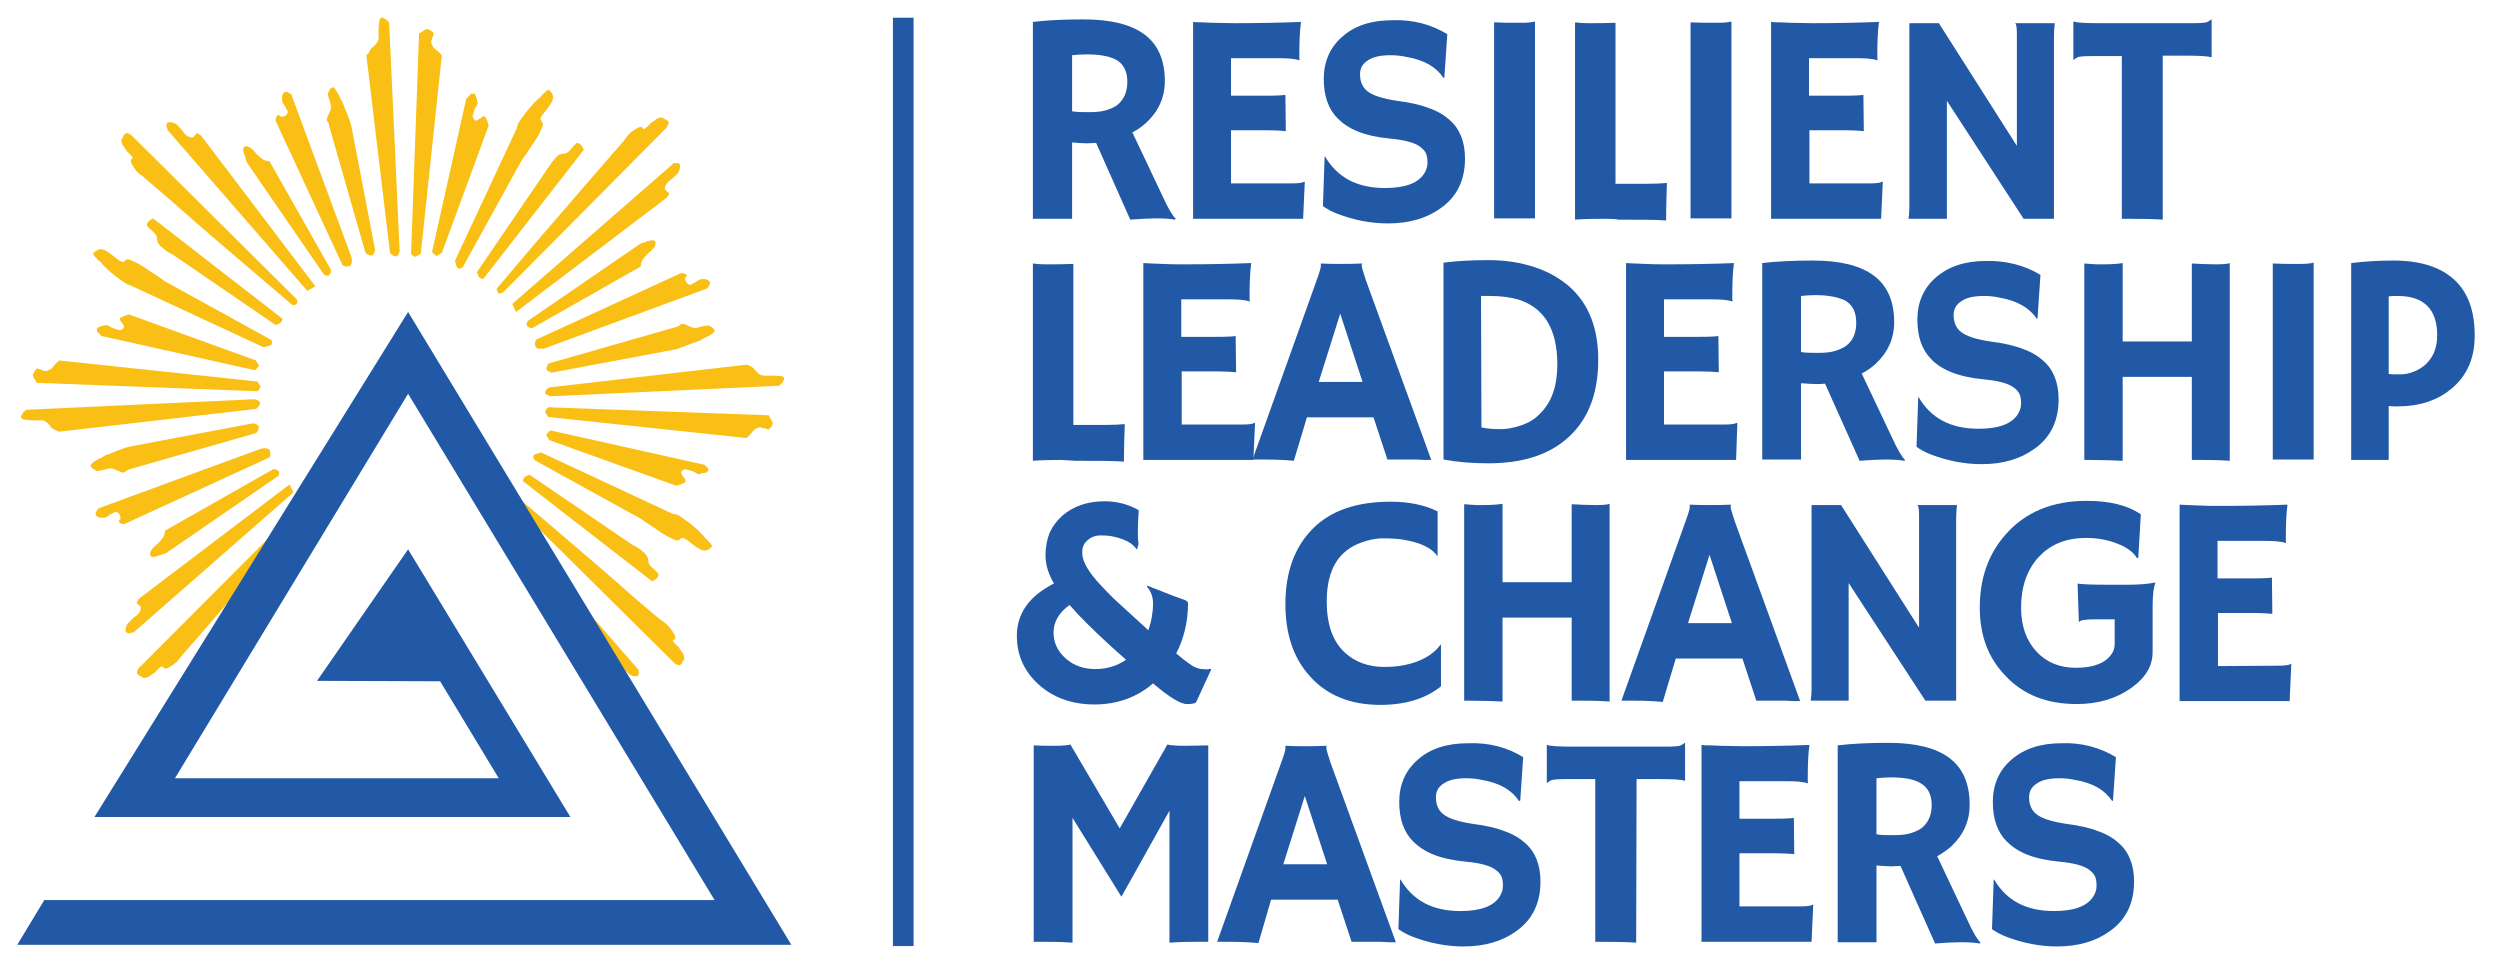 <?xml version="1.0" encoding="UTF-8"?> <!-- Generator: Adobe Illustrator 24.1.2, SVG Export Plug-In . SVG Version: 6.00 Build 0) --> <svg xmlns="http://www.w3.org/2000/svg" xmlns:xlink="http://www.w3.org/1999/xlink" version="1.1" id="Layer_1" x="0px" y="0px" viewBox="0 0 593 232.5" style="enable-background:new 0 0 593 232.5;" xml:space="preserve"> <style type="text/css"> .st0{fill:#F9BF14;} .st1{fill:#2159A7;} </style> <g> <g> <path class="st0" d="M12.9,101.9c-0.3-0.2-0.6-0.3-0.8-0.5c-0.1-0.2-0.2-0.4-0.4-0.6c-0.2-0.2-0.3-0.3-0.4-0.4 c-0.2-0.2-0.4-0.4-0.7-0.5c-0.3-0.2-0.6-0.2-1-0.2c-0.2,0-0.5,0-0.8,0c-0.4,0-0.7,0-1.2,0c-0.7,0-1.4-0.1-1.9-0.2S4.9,99.1,5,98.7 c0-0.1,0-0.2,0.1-0.2c0.1-0.1,0.1-0.1,0.1-0.2c0.1-0.1,0.2-0.2,0.2-0.3c0.1-0.1,0.1-0.2,0.2-0.3c0.2-0.1,0.4-0.3,0.6-0.5l54.2-2.5 c0.3,0.1,0.5,0.2,0.6,0.2c0.2,0.1,0.4,0.2,0.5,0.3c0.1,0.1,0.2,0.3,0.2,0.5c0,0.1-0.1,0.2-0.2,0.4c-0.1,0.1-0.2,0.3-0.3,0.4 c-0.1,0.2-0.3,0.4-0.5,0.5L14,102.4C13.6,102.2,13.2,102,12.9,101.9z M8.3,90c-0.1-0.1-0.2-0.2-0.2-0.3c-0.1-0.1-0.2-0.2-0.2-0.4 c-0.1-0.1-0.1-0.3-0.1-0.4s0-0.2,0.1-0.2C7.9,88.7,8,88.6,8,88.5s0-0.2,0.1-0.3c0.1-0.1,0.1-0.2,0.2-0.3c0.1-0.1,0.3-0.3,0.5-0.5 c0.3,0.1,0.6,0.2,0.8,0.2c0.1,0.1,0.2,0.2,0.4,0.2c0.2,0,0.3,0.1,0.4,0.2c0.1,0,0.2,0,0.3,0c0.1,0,0.2,0,0.3,0c0.1,0,0.2,0,0.2,0 c0,0,0.1-0.1,0.1-0.2c0.1,0,0.2,0,0.3,0c0.1,0,0.2-0.1,0.4-0.2c0.2-0.1,0.3-0.3,0.5-0.5c0.1,0,0.2-0.1,0.2-0.2 c0-0.1,0.1-0.2,0.2-0.3c0.3-0.3,0.7-0.7,1.1-1.1l47.1,5c0.1,0.2,0.2,0.4,0.3,0.5v0.2h0.2c0,0.1,0,0.2,0.1,0.3 c0.1,0.1,0.1,0.2,0.1,0.3l-0.2,0.3c0,0.1,0,0.2-0.1,0.2c-0.1,0-0.1,0.1-0.1,0.2c-0.1,0.1-0.2,0.2-0.3,0.3L8.7,90.8 C8.5,90.5,8.4,90.2,8.3,90z M30,111.7h-0.2v0.2c-0.1,0-0.2,0-0.3,0.1c-0.1,0.1-0.2,0.1-0.3,0.1c-0.2,0-0.4-0.1-0.7-0.2 c-0.3-0.1-0.5-0.2-0.7-0.3c-0.2-0.1-0.4-0.2-0.7-0.3c-0.3-0.1-0.5-0.2-0.7-0.2c-0.3,0-0.6,0-0.9,0.1c-0.3,0.1-0.5,0.1-0.8,0.2 s-0.6,0.2-0.9,0.2c-0.3,0.1-0.5,0.1-0.8,0.1c-0.1,0-0.2,0-0.2,0s-0.1-0.1-0.2-0.2c-0.3-0.1-0.6-0.3-0.8-0.5 c-0.2-0.2-0.3-0.4-0.3-0.6s0.3-0.5,0.8-0.9c0.6-0.4,1.2-0.7,1.9-1c0.3-0.2,0.6-0.4,0.8-0.5c0.3-0.1,0.5-0.2,0.9-0.3 c1.1-0.5,2.6-1.1,4.5-1.7l29.7-5.6c0.3,0.1,0.5,0.2,0.6,0.2c0.2,0.1,0.4,0.2,0.5,0.3c0.1,0.1,0.2,0.3,0.2,0.5c0,0.1,0,0.2-0.1,0.4 c-0.1,0.2-0.1,0.3-0.2,0.4c-0.1,0.2-0.2,0.4-0.3,0.5l-30.4,8.7C30.2,111.5,30.1,111.6,30,111.7z M30.7,67.6 c-0.2-0.1-0.4-0.1-0.6-0.2c-0.5-0.3-1.1-0.7-1.6-1.1c-0.6-0.4-1.1-0.8-1.6-1.2c-0.5-0.4-1-0.8-1.5-1.3c-0.5-0.5-0.8-0.8-1.2-1.2 c-0.1-0.2-0.2-0.4-0.4-0.5c-0.2-0.2-0.3-0.3-0.5-0.4c-0.4-0.4-0.8-0.8-1-1.1C22,60.3,22,60,22.4,59.8c0.2-0.2,0.4-0.3,0.7-0.5 c0.3-0.1,0.5-0.2,0.7-0.2c0.5,0,1,0.2,1.5,0.5c0.5,0.3,0.9,0.6,1.3,0.9c0.5,0.4,1,0.8,1.4,1.1c0.4,0.3,0.8,0.5,1.1,0.5 c0.2,0,0.4-0.1,0.5-0.2c0.1-0.1,0.2-0.2,0.3-0.3c0.2-0.2,0.7-0.1,1.6,0.3c0.9,0.4,1.8,0.9,2.9,1.6c0.1,0.1,0.2,0.2,0.4,0.3 c0.2,0.1,0.3,0.2,0.4,0.3c1,0.6,2.3,1.4,3.7,2.5l25.4,14c0,0.1,0.1,0.2,0.2,0.3v0.2c0,0.1,0,0.2,0,0.3c0,0.1,0,0.2,0,0.2 s-0.1,0.1-0.2,0.2S64,82,63.9,82c-0.1,0.1-0.3,0.1-0.5,0.1c-0.2,0.1-0.5,0.2-0.8,0.3L31.4,67.9C31.2,67.8,31,67.7,30.7,67.6z M28.9,124.3c-0.1-0.1-0.2-0.2-0.3-0.2c-0.1,0-0.2-0.1-0.3-0.2c-0.1-0.1-0.1-0.2-0.1-0.3c0-0.1,0.1-0.2,0.2-0.3 c0.1-0.1,0.2-0.2,0.2-0.3c0-0.3-0.1-0.6-0.2-0.9c-0.2-0.3-0.4-0.5-0.7-0.6c-0.2-0.1-0.4-0.1-0.7,0.1c-0.3,0.2-0.5,0.3-0.9,0.4 l-0.1,0.2c-0.2,0.1-0.4,0.2-0.7,0.4s-0.5,0.2-0.7,0.2c-0.1,0-0.2,0-0.3,0c-0.1,0-0.2,0-0.3,0c-0.3,0-0.6-0.1-0.8-0.2 c-0.2-0.1-0.4-0.3-0.5-0.5c0-0.1,0-0.2,0-0.2c0-0.1,0-0.1,0-0.2s0-0.2,0.1-0.3c0.1-0.1,0.1-0.2,0.2-0.3c0.1-0.2,0.2-0.4,0.3-0.5 l38.7-14.2h0.2c0.1,0,0.2,0,0.4-0.1c0.2-0.1,0.3,0,0.4,0.1c0.1,0,0.2,0,0.3,0c0.1,0,0.2,0,0.4,0.1c0.2,0.1,0.2,0.1,0.2,0.2 c0.1,0.1,0.2,0.2,0.2,0.4c0,0.2,0,0.3,0,0.5c0,0.1,0,0.2,0,0.3c0,0.1,0,0.2,0,0.3c-0.1,0.1-0.2,0.2-0.2,0.3l-34.4,15.8 C29.2,124.3,29,124.3,28.9,124.3z M23.6,79.2c-0.1-0.1-0.2-0.2-0.3-0.3c-0.1-0.1-0.2-0.2-0.3-0.3v-0.3v-0.2c0-0.2,0.1-0.4,0.4-0.5 c0.3-0.1,0.5-0.2,0.8-0.3c0.3,0,0.7-0.1,1.2-0.2c0.4,0.2,0.8,0.4,1.1,0.6c0.2,0.1,0.4,0.2,0.5,0.2c0.2,0.1,0.3,0.1,0.5,0.2 c0.1,0,0.3,0,0.5,0.1c0.2,0.1,0.4,0.1,0.5,0.1c0.2,0,0.4-0.1,0.5-0.2c0.2-0.1,0.3-0.3,0.4-0.5c0-0.1,0-0.2,0-0.3 c0-0.1-0.1-0.2-0.2-0.3c-0.1-0.1-0.2-0.3-0.3-0.5c-0.1-0.1-0.2-0.2-0.3-0.4c-0.1-0.2-0.2-0.3-0.2-0.5v-0.1 c0.1-0.1,0.3-0.2,0.5-0.3c0.2-0.1,0.4-0.2,0.6-0.3c0.3-0.1,0.7-0.2,1.1-0.3l30.1,10.9c0.1,0.2,0.2,0.4,0.3,0.5v0.2h0.2 c0,0.1,0,0.2,0.1,0.3c0.1,0.1,0.1,0.2,0.1,0.3c-0.1,0.2-0.2,0.3-0.3,0.3c0,0.1,0,0.2-0.1,0.2c-0.1,0-0.1,0.1-0.1,0.2 c-0.1,0.1-0.3,0.2-0.5,0.3l-36.3-8.1C23.9,79.4,23.7,79.3,23.6,79.2z M31.3,37.1c-0.3-0.4-0.6-0.7-1.2-1.2 c-0.1-0.2-0.2-0.4-0.3-0.5c-0.1-0.1-0.2-0.3-0.3-0.5c-0.2-0.2-0.4-0.4-0.5-0.7c-0.1-0.3-0.2-0.5-0.2-0.7v-0.2v-0.2 c0-0.1,0-0.2,0.1-0.2c0.1-0.1,0.1-0.1,0.2-0.2c0.1-0.3,0.2-0.6,0.4-0.8c0.2-0.2,0.3-0.3,0.5-0.3c0.2,0,0.4,0,0.5,0.1 c0.1,0.1,0.3,0.1,0.5,0.2c0.1,0.1,0.2,0.2,0.3,0.3l39,38.7c0,0.1,0.1,0.2,0.2,0.3v0.2c0,0.1,0,0.2,0,0.3c0,0.1,0,0.2,0,0.2 c0,0.1-0.1,0.1-0.2,0.2c-0.1,0.1-0.2,0.2-0.4,0.2c-0.2,0.1-0.3,0.1-0.5,0.1c-8-6.8-14.4-12.3-19.2-16.4c-3-2.6-5.9-5.1-8.7-7.6 c-2.9-2.5-5.2-4.5-7.1-6.1c-0.3-0.3-0.6-0.6-1-0.8c-0.4-0.3-0.7-0.5-1-0.9c-0.5-0.6-0.9-1.2-1.2-1.8c-0.3-0.6-0.2-1,0.1-1.2 C31.6,37.8,31.5,37.5,31.3,37.1z M31.4,150c-0.2,0.1-0.4,0.2-0.5,0.2c-0.1,0-0.3,0-0.5,0c-0.1,0-0.2-0.1-0.4-0.2 c-0.2-0.1-0.2-0.2-0.2-0.3c0-0.1,0-0.2,0-0.3c0-0.6,0.2-1.1,0.6-1.6c0.4-0.4,0.8-0.8,1.2-1.2c0.1-0.1,0.2-0.2,0.2-0.2 c0.1-0.1,0.1-0.1,0.2-0.1c0.4-0.3,0.8-0.6,1-1c0.3-0.3,0.4-0.7,0.4-1.2c0-0.2-0.1-0.3-0.2-0.4c-0.1-0.1-0.2-0.1-0.3-0.2 c-0.1-0.1-0.2-0.2-0.3-0.3c-0.1-0.1-0.2-0.2-0.2-0.3c0-0.1,0.1-0.2,0.2-0.3c0-0.1,0-0.2,0.1-0.2c0.1,0,0.1-0.1,0.1-0.2 c0.1-0.1,0.2-0.2,0.3-0.3l35.6-27l0.9,1.9L31.7,150C31.6,150,31.5,150,31.4,150z M38,158.3c-0.4,0.3-0.8,0.6-1.2,1.2 c-0.2,0.1-0.4,0.2-0.5,0.3c-0.1,0.1-0.3,0.2-0.5,0.3c-0.2,0.2-0.4,0.4-0.7,0.5c-0.3,0.1-0.5,0.2-0.7,0.2h-0.2h-0.2 c-0.1,0-0.2,0-0.2-0.1s-0.1-0.1-0.2-0.2c-0.3-0.1-0.6-0.2-0.8-0.4c-0.2-0.2-0.3-0.3-0.3-0.5c0-0.2,0-0.4,0.1-0.5 c0-0.1,0.1-0.3,0.2-0.5c0.1-0.1,0.2-0.2,0.3-0.3L72,119.3c0.1,0,0.2-0.1,0.3-0.2h0.2c0.1,0,0.2,0,0.3,0c0.1,0,0.2,0,0.2,0 c0.1,0,0.1,0.1,0.2,0.2c0.2,0.1,0.3,0.2,0.3,0.4c0,0.2,0,0.3,0,0.6c-6.8,8-12.3,14.4-16.4,19.1c-2.7,3.1-5.2,6-7.7,8.9 c-2.4,2.8-4.4,5.1-6,6.9c-0.2,0.3-0.5,0.6-0.8,1c-0.3,0.4-0.6,0.7-0.9,1c-0.6,0.5-1.2,0.9-1.8,1.2c-0.6,0.3-1,0.2-1.2-0.1 C38.6,158,38.3,158,38,158.3z M39.3,59.4c-0.5-0.4-0.8-0.7-1.2-1c-0.3-0.3-0.6-0.6-0.7-1c-0.2-0.4-0.2-0.7-0.2-1 c0-0.3-0.1-0.6-0.4-0.9c-0.3-0.3-0.5-0.6-0.8-0.9c-0.3-0.2-0.6-0.4-0.8-0.7c-0.3-0.3-0.4-0.4-0.4-0.5c0-0.2,0.1-0.4,0.2-0.6 s0.3-0.4,0.5-0.5c0.2-0.2,0.5-0.4,0.8-0.5L67,75.6c0,0.2-0.1,0.4-0.2,0.6c0,0.1-0.1,0.2-0.2,0.3s-0.2,0.2-0.3,0.2 c-0.1,0.1-0.2,0.1-0.3,0.1c-0.1,0.1-0.3,0.2-0.6,0.3L41,60.4C40.4,60.1,39.8,59.8,39.3,59.4z M38.3,131.6c-0.2,0-0.4,0-0.5,0.1 c-0.1,0.1-0.2,0.1-0.3,0.2c-0.2,0-0.4,0-0.6,0.1c-0.2,0.1-0.4,0.1-0.6,0.1c-0.1,0-0.2,0-0.4-0.1c-0.2-0.1-0.2-0.1-0.2-0.2 c-0.2-0.4-0.1-0.8,0.2-1.3c0.3-0.5,0.8-1,1.5-1.5c0.4-0.4,0.8-0.9,1.2-1.4c0.4-0.5,0.5-1.1,0.5-1.7l25.7-14.6c0.3,0,0.5,0,0.6,0 c0.1,0.1,0.2,0.2,0.3,0.2s0.2,0.1,0.3,0.2c0.1,0.1,0.2,0.2,0.2,0.2s0,0.1,0,0.2s0,0.2,0,0.3c0,0.1,0,0.2,0,0.3 c-0.1,0-0.2,0.1-0.2,0.2l-26.6,18.3C39,131.3,38.6,131.5,38.3,131.6z M39.7,30.4c-0.1-0.1-0.2-0.2-0.2-0.4s0-0.3,0-0.4 c0-0.2,0.1-0.4,0.2-0.5C39.8,29,39.9,29,40,29c0.1,0,0.2,0,0.3,0c0.6,0,1.1,0.2,1.6,0.5c0.4,0.4,0.8,0.8,1.2,1.3 c0.1,0.1,0.2,0.2,0.2,0.2c0.1,0.1,0.1,0.1,0.1,0.2c0.3,0.4,0.6,0.8,1,1c0.4,0.3,0.7,0.4,1.2,0.4c0.2,0,0.3-0.1,0.4-0.2 c0.1-0.1,0.1-0.2,0.2-0.3c0.1-0.1,0.2-0.2,0.3-0.3c0.1-0.1,0.2-0.2,0.3-0.2c0.1,0,0.2,0.1,0.3,0.2c0.1,0,0.2,0,0.2,0.1 c0,0.1,0.1,0.1,0.2,0.1c0.1,0.1,0.2,0.2,0.3,0.3l27,35.6L72.9,69L39.7,30.8C39.7,30.7,39.7,30.6,39.7,30.4z M58.2,37.5 c0-0.2,0-0.4-0.1-0.5c-0.1-0.1-0.1-0.2-0.2-0.3c0-0.2,0-0.4-0.1-0.6c-0.1-0.2-0.1-0.4-0.1-0.6s0-0.4,0.1-0.5 c0-0.1,0.1-0.2,0.2-0.2c0.4-0.2,0.8-0.1,1.3,0.2c0.5,0.3,1,0.8,1.5,1.5c0.4,0.4,0.9,0.8,1.4,1.2c0.5,0.4,1.1,0.5,1.7,0.5L78.5,64 c0,0.3,0,0.5,0,0.6c-0.1,0.1-0.2,0.2-0.2,0.3s-0.1,0.2-0.2,0.3c-0.1,0.1-0.2,0.2-0.2,0.2c-0.1,0-0.1,0-0.2,0c-0.1,0-0.2,0-0.3,0 c-0.1,0-0.2-0.1-0.3-0.2h-0.2L58.6,38.6C58.4,38.2,58.3,37.8,58.2,37.5z M65.4,28c0.1-0.1,0.2-0.2,0.2-0.3c0-0.1,0.1-0.2,0.2-0.3 c0.1-0.1,0.2-0.1,0.3-0.1c0.1,0.1,0.2,0.1,0.3,0.2c0.1,0.1,0.2,0.2,0.3,0.2c0.3,0,0.6-0.1,0.9-0.2c0.3-0.2,0.5-0.4,0.6-0.7 c0.1-0.2,0.1-0.4-0.1-0.7c-0.2-0.2-0.3-0.5-0.4-0.8l-0.2-0.2c-0.1-0.2-0.2-0.4-0.4-0.7c-0.2-0.3-0.2-0.5-0.2-0.7 c0-0.1,0-0.2,0-0.3c0-0.1,0-0.2,0-0.3c0-0.3,0.1-0.6,0.2-0.8c0.1-0.2,0.3-0.4,0.5-0.5c0.1,0,0.2,0,0.2,0c0.1,0,0.1,0,0.2,0 s0.2,0,0.3,0.1c0.1,0.1,0.2,0.1,0.3,0.2c0.2,0.1,0.4,0.2,0.5,0.3l14.3,38.7v0.2c0,0.1,0,0.2,0.1,0.3c0.1,0.1,0,0.3-0.1,0.5v0.3 c0,0.1,0,0.2-0.1,0.3c-0.1,0.1-0.1,0.2-0.2,0.3c-0.3,0.1-0.5,0.2-0.6,0.2s-0.2,0-0.3,0s-0.2,0-0.3,0c-0.1,0-0.2-0.1-0.3-0.2 c-0.1,0-0.2,0-0.3,0L65.4,28.7C65.4,28.4,65.4,28.2,65.4,28z M77.9,29.1V29h-0.2c0-0.1,0-0.2-0.1-0.3c-0.1-0.1-0.1-0.2-0.1-0.3 c0-0.2,0-0.4,0.2-0.7c0.1-0.3,0.2-0.5,0.3-0.7c0.1-0.2,0.2-0.4,0.3-0.7c0.1-0.3,0.2-0.5,0.2-0.7c0-0.3,0-0.6-0.1-0.9 c-0.1-0.3-0.1-0.5-0.2-0.8S78,23.3,77.9,23c-0.1-0.3-0.1-0.5-0.1-0.8c0-0.1,0-0.2,0-0.2s0.1-0.1,0.2-0.2c0.1-0.3,0.2-0.6,0.4-0.8 c0.2-0.2,0.4-0.3,0.6-0.3c0.2,0,0.5,0.3,0.8,0.9c0.4,0.6,0.7,1.2,1,1.9c0.2,0.3,0.4,0.6,0.5,0.9c0.1,0.3,0.2,0.5,0.3,0.8 c0.5,1.1,1.1,2.6,1.7,4.5L89,59.4c-0.1,0.2-0.2,0.4-0.2,0.6c-0.1,0.1-0.2,0.2-0.3,0.4c-0.1,0.2-0.3,0.2-0.5,0.2 c-0.1,0-0.2,0-0.4-0.1c-0.2-0.1-0.3-0.1-0.4-0.2c-0.2-0.1-0.4-0.2-0.5-0.3l-8.7-30.4C78.1,29.4,78,29.2,77.9,29.1z M87.7,12.1 c0.2-0.3,0.3-0.6,0.5-0.8c0.2-0.1,0.4-0.2,0.5-0.4c0.2-0.1,0.3-0.3,0.4-0.4c0.2-0.2,0.4-0.4,0.5-0.7c0.2-0.3,0.2-0.6,0.2-1 c0-0.2,0-0.5,0-0.8c0-0.4,0-0.8,0-1.2c0-0.7,0.1-1.4,0.2-1.9c0.1-0.6,0.4-0.8,0.8-0.7c0.1,0,0.2,0,0.2,0.1 c0.1,0.1,0.1,0.1,0.2,0.1c0.1,0.1,0.2,0.2,0.3,0.2c0.1,0.1,0.2,0.1,0.3,0.2c0.1,0.1,0.3,0.3,0.5,0.6l2.5,54.2 c-0.1,0.2-0.2,0.4-0.2,0.6c-0.1,0.1-0.2,0.2-0.3,0.4c-0.1,0.2-0.3,0.2-0.5,0.2c-0.1,0-0.2,0-0.4-0.1c-0.2-0.1-0.3-0.2-0.4-0.3 c-0.2-0.1-0.4-0.3-0.5-0.5l-5.6-46.8C87.4,12.8,87.5,12.4,87.7,12.1z M100.3,7.4c0.1-0.1,0.2-0.2,0.3-0.2c0.1-0.1,0.2-0.2,0.4-0.2 s0.3-0.1,0.4-0.1c0.1,0,0.2,0,0.2,0.1c0.1,0.1,0.1,0.1,0.2,0.1s0.2,0,0.3,0.1c0.1,0.1,0.2,0.1,0.3,0.2c0.1,0.1,0.3,0.3,0.5,0.5 c-0.1,0.3-0.2,0.6-0.2,0.8c-0.1,0.1-0.2,0.2-0.2,0.4c0,0.2-0.1,0.3-0.2,0.4c0,0.1,0,0.2,0,0.3c0,0.1,0,0.2,0,0.3 c0,0.1,0,0.2,0,0.2c0,0.1,0.1,0.1,0.2,0.1c0,0.1,0,0.2,0,0.3s0.1,0.2,0.2,0.4c0.1,0.2,0.3,0.3,0.5,0.5c0,0.1,0.1,0.2,0.2,0.2 c0.1,0.1,0.2,0.1,0.3,0.2c0.3,0.3,0.7,0.7,1.1,1.1l-5,47.1c-0.2,0.1-0.4,0.2-0.5,0.3h-0.2v0.2c-0.1,0-0.2,0-0.3,0.1 c-0.1,0.1-0.2,0.1-0.3,0.1l-0.3-0.1c-0.1,0-0.2,0-0.2-0.1s-0.1-0.1-0.2-0.1c-0.1-0.1-0.2-0.2-0.3-0.3l1.9-52.4 C99.9,7.7,100.1,7.5,100.3,7.4z M111.2,22.8c0.1-0.1,0.2-0.2,0.3-0.3c0.1-0.1,0.2-0.2,0.3-0.3h0.3h0.2c0.2,0,0.4,0.1,0.5,0.4 c0.1,0.3,0.2,0.5,0.3,0.8c0,0.3,0.1,0.7,0.2,1.2c-0.2,0.4-0.4,0.8-0.6,1.1c-0.1,0.1-0.2,0.3-0.2,0.5c-0.1,0.2-0.1,0.4-0.2,0.5 c0,0.2,0,0.4-0.1,0.5c-0.1,0.2-0.1,0.3-0.1,0.5c0.1,0.2,0.2,0.4,0.3,0.5c0.1,0.2,0.2,0.3,0.3,0.4h0.1h0.2c0.1,0,0.2-0.1,0.4-0.2 c0.2-0.1,0.3-0.2,0.4-0.3h0.2c0.1-0.2,0.2-0.3,0.4-0.4s0.3-0.1,0.4-0.1h0.2c0.1,0.1,0.2,0.3,0.3,0.5c0.1,0.2,0.2,0.4,0.3,0.6 c0.1,0.3,0.2,0.7,0.3,1.1L104.8,60c-0.2,0.1-0.4,0.2-0.5,0.3h-0.2v0.2c-0.1,0-0.2,0-0.3,0.1c-0.1,0.1-0.2,0.1-0.3,0.1 c-0.2-0.1-0.3-0.2-0.3-0.3c-0.1,0-0.2,0-0.2-0.1c0-0.1-0.1-0.1-0.2-0.1c-0.1-0.1-0.2-0.3-0.3-0.5l8.1-36.3 C110.9,23.1,111.1,22.9,111.2,22.8z M122.7,29.9c0.1-0.2,0.1-0.4,0.2-0.6c0.3-0.5,0.7-1.1,1.1-1.6c0.4-0.6,0.8-1.1,1.2-1.6 c0.4-0.5,0.9-1,1.3-1.5s0.9-0.8,1.2-1.2c0.2-0.1,0.4-0.2,0.5-0.4c0.2-0.1,0.3-0.3,0.4-0.5c0.4-0.4,0.8-0.7,1.1-1 c0.3-0.3,0.6-0.2,0.8,0.1c0.2,0.2,0.4,0.4,0.5,0.7c0.1,0.3,0.2,0.5,0.2,0.7c0,0.5-0.2,1-0.5,1.5c-0.3,0.5-0.6,0.9-0.9,1.3 c-0.4,0.5-0.8,1-1.1,1.4c-0.3,0.4-0.5,0.8-0.5,1.1c0,0.1,0.1,0.2,0.2,0.4c0.1,0.2,0.2,0.3,0.3,0.4c0.2,0.2,0.1,0.8-0.3,1.6 c-0.4,0.9-0.9,1.8-1.6,2.9c-0.1,0.1-0.2,0.2-0.3,0.4c-0.1,0.2-0.2,0.3-0.3,0.4c-0.6,1-1.5,2.3-2.5,3.7l-14,25.4 c-0.1,0-0.2,0-0.3,0c0,0.1-0.1,0.2-0.2,0.2c-0.1,0-0.2,0-0.3,0c-0.1,0-0.2,0-0.2,0c-0.1,0-0.1-0.1-0.2-0.2s-0.2-0.2-0.2-0.3 c-0.1-0.1-0.1-0.3-0.1-0.5c-0.1-0.2-0.2-0.5-0.3-0.8l14.6-31.3C122.6,30.3,122.7,30.1,122.7,29.9z M130.9,38.5 c0.4-0.5,0.7-0.8,1-1.2c0.3-0.3,0.6-0.6,1-0.7c0.4-0.1,0.7-0.2,1-0.2c0.3,0,0.6-0.1,0.9-0.4c0.3-0.3,0.6-0.5,0.9-0.9 c0.2-0.3,0.4-0.6,0.7-0.8c0.3-0.3,0.4-0.4,0.5-0.4c0.2,0,0.4,0.1,0.6,0.2c0.2,0.2,0.4,0.3,0.5,0.6c0.2,0.2,0.3,0.5,0.5,0.8 l-23.9,30.7c-0.2,0-0.4-0.1-0.6-0.2c-0.1-0.1-0.2-0.2-0.3-0.2c-0.1-0.1-0.2-0.2-0.2-0.3c-0.1-0.1-0.1-0.2-0.1-0.3 c-0.1-0.1-0.2-0.3-0.3-0.6l16.7-24.5C130.2,39.5,130.6,39,130.9,38.5z M151.5,158.8c0,0.2,0,0.4,0,0.5c0,0.1,0,0.3,0,0.5 c0,0.1,0,0.2-0.1,0.4c-0.1,0.2-0.2,0.2-0.4,0.2c-0.1,0-0.2,0-0.3,0c-0.6,0-1.1-0.2-1.6-0.6c-0.4-0.4-0.8-0.8-1.2-1.2 c-0.1-0.1-0.2-0.2-0.2-0.2c-0.1-0.1-0.1-0.1-0.1-0.2c-0.3-0.4-0.6-0.7-1-1c-0.3-0.3-0.7-0.4-1.2-0.4c-0.1,0-0.2,0.1-0.3,0.2 c-0.1,0.1-0.2,0.2-0.3,0.3c-0.1,0.1-0.2,0.2-0.2,0.3c-0.1,0.1-0.2,0.2-0.4,0.2l-0.3-0.2c-0.1,0-0.2,0-0.2-0.1s-0.1-0.1-0.2-0.1 c-0.1-0.1-0.2-0.2-0.3-0.3l-27-35.5l1.9-0.9l33.2,38C151.3,158.6,151.4,158.7,151.5,158.8z M153.1,30.4c0.4-0.3,0.8-0.6,1.2-1.2 c0.2-0.1,0.4-0.2,0.5-0.3c0.1-0.1,0.3-0.2,0.5-0.3c0.2-0.2,0.4-0.4,0.7-0.5c0.3-0.1,0.5-0.2,0.7-0.2h0.2h0.2c0.1,0,0.2,0,0.2,0.1 c0.1,0.1,0.1,0.1,0.2,0.2c0.3,0.1,0.6,0.2,0.8,0.4c0.2,0.2,0.3,0.3,0.3,0.5c0,0.1,0,0.2-0.1,0.4c-0.1,0.2-0.1,0.3-0.2,0.4 c-0.1,0.2-0.2,0.4-0.3,0.5l-38.7,39c-0.1,0-0.2,0-0.3,0c0,0.1-0.1,0.2-0.2,0.2s-0.2,0-0.3,0c-0.1,0-0.2,0-0.2,0 c-0.1,0-0.1-0.1-0.2-0.2c-0.1-0.2-0.2-0.4-0.2-0.5c-0.1-0.2-0.1-0.3-0.1-0.4c6.8-8.1,12.3-14.5,16.4-19.2c2.7-3.1,5.2-6.1,7.7-8.9 c2.4-2.8,4.4-5.1,6-6.9c0.3-0.4,0.6-0.8,0.8-1.1c0.3-0.3,0.5-0.6,0.8-0.9c0.6-0.5,1.2-0.9,1.8-1.2c0.6-0.3,1-0.2,1.2,0.1 C152.4,30.7,152.7,30.7,153.1,30.4z M159.8,152.3c0.3,0.3,0.6,0.7,1.2,1.2c0.1,0.2,0.2,0.4,0.3,0.5c0.1,0.1,0.2,0.3,0.3,0.5 c0.2,0.2,0.4,0.4,0.5,0.7c0.1,0.3,0.2,0.5,0.2,0.7v0.2v0.2c0,0.1,0,0.2-0.1,0.2c-0.1,0.1-0.1,0.1-0.2,0.2 c-0.1,0.3-0.2,0.6-0.4,0.8c-0.2,0.2-0.3,0.3-0.5,0.3c-0.1,0-0.2,0-0.4-0.1c-0.2-0.1-0.3-0.1-0.4-0.2c-0.2-0.1-0.3-0.2-0.4-0.3 l-39-38.6c0-0.1,0-0.2,0-0.3c-0.1,0-0.2-0.1-0.2-0.2c0-0.1,0-0.2,0-0.3c0-0.1,0-0.2,0-0.2c0-0.1,0.1-0.1,0.2-0.2 c0.2-0.2,0.4-0.3,0.5-0.3c0.2,0,0.3,0,0.4,0c8,6.8,14.4,12.3,19.2,16.4c3,2.6,5.9,5.1,8.7,7.6c2.9,2.5,5.2,4.5,7.1,6 c0.4,0.2,0.8,0.5,1.1,0.8c0.3,0.3,0.6,0.6,0.9,0.9c0.5,0.6,0.9,1.2,1.2,1.8c0.3,0.6,0.2,1-0.1,1.2 C159.5,151.6,159.5,151.9,159.8,152.3z M159.8,38.7c0.1,0,0.2,0,0.4,0c0.2,0,0.3,0,0.4,0c0.2,0,0.4,0,0.5,0.1 c0.1,0.1,0.2,0.2,0.2,0.4c0,0.1,0,0.2,0,0.3c0,0.6-0.2,1.1-0.5,1.6c-0.4,0.4-0.8,0.8-1.3,1.2c-0.1,0.1-0.2,0.2-0.2,0.2 c-0.1,0.1-0.1,0.1-0.2,0.1c-0.4,0.3-0.7,0.7-1,1c-0.3,0.4-0.4,0.8-0.4,1.2c0,0.1,0.1,0.2,0.2,0.3c0.1,0.1,0.2,0.2,0.3,0.3 c0.1,0.1,0.2,0.2,0.3,0.2c0.1,0.1,0.2,0.2,0.2,0.4l-0.2,0.3c0,0.1,0,0.2-0.1,0.2c-0.1,0-0.1,0.1-0.1,0.2c-0.1,0.1-0.2,0.2-0.3,0.3 l-35.6,27l-0.9-1.9l38.1-33.2C159.5,38.9,159.6,38.8,159.8,38.7z M151.7,130.2c0.5,0.4,0.8,0.7,1.2,1c0.3,0.3,0.5,0.6,0.7,1 c0.2,0.4,0.2,0.7,0.2,1c0,0.3,0.1,0.6,0.4,0.9c0.2,0.3,0.5,0.6,0.8,0.8c0.3,0.3,0.6,0.6,0.8,0.8c0.3,0.2,0.4,0.4,0.4,0.6 c0,0.2-0.1,0.4-0.2,0.6c-0.2,0.2-0.3,0.4-0.5,0.5c-0.2,0.2-0.5,0.4-0.8,0.5L124,114.1c0-0.2,0.1-0.4,0.2-0.6l0.2-0.3 c0.1-0.1,0.2-0.2,0.3-0.2c0.1-0.1,0.2-0.1,0.3-0.1c0.1-0.1,0.3-0.2,0.6-0.3l24.5,16.7C150.7,129.5,151.2,129.9,151.7,130.2z M152.7,57.5c0.2,0,0.4,0,0.5-0.1c0.1-0.1,0.2-0.1,0.3-0.2c0.2,0,0.4,0,0.6-0.1c0.2-0.1,0.4-0.1,0.6-0.1c0.2,0,0.4,0,0.5,0.1 c0.1,0.1,0.2,0.1,0.2,0.2c0.2,0.4,0.1,0.8-0.2,1.3c-0.4,0.5-0.8,1-1.5,1.5c-0.4,0.4-0.8,0.9-1.2,1.4c-0.4,0.5-0.5,1.1-0.5,1.7 l-25.7,14.6c-0.3,0-0.5,0-0.6,0c-0.1-0.1-0.2-0.2-0.3-0.2c-0.1,0-0.2-0.1-0.3-0.2c-0.1-0.1-0.2-0.2-0.2-0.2c0,0,0-0.1,0-0.2 c0-0.1,0-0.2,0-0.3c0-0.1,0.1-0.2,0.2-0.3v-0.2L151.6,58C152,57.7,152.4,57.6,152.7,57.5z M160.3,122c0.2,0.1,0.4,0.1,0.6,0.2 c0.5,0.3,1.1,0.7,1.6,1.1c0.6,0.4,1.1,0.8,1.6,1.2c0.5,0.4,1,0.9,1.5,1.3c0.5,0.5,0.8,0.9,1.2,1.2c0.1,0.1,0.2,0.3,0.4,0.5 c0.2,0.2,0.3,0.4,0.5,0.5c0.4,0.4,0.7,0.8,1,1.1c0.3,0.3,0.2,0.6-0.1,0.8c-0.2,0.2-0.4,0.4-0.7,0.5c-0.3,0.1-0.5,0.2-0.7,0.2 c-0.5,0-1-0.2-1.5-0.5c-0.5-0.3-0.9-0.6-1.3-0.9c-0.5-0.4-1-0.8-1.4-1.1c-0.4-0.3-0.8-0.5-1.1-0.5c-0.1,0-0.2,0-0.4,0.1 c-0.2,0.1-0.3,0.2-0.4,0.4c-0.2,0.2-0.8,0.1-1.6-0.3c-0.9-0.4-1.8-0.9-2.9-1.6c-0.1-0.1-0.2-0.2-0.4-0.3c-0.2-0.1-0.3-0.2-0.4-0.3 c-1-0.6-2.3-1.5-3.7-2.5l-25.4-14c0-0.1,0-0.2,0-0.3c-0.1,0-0.2-0.1-0.2-0.2s0-0.2,0-0.3c0-0.1,0-0.2,0-0.2c0-0.1,0.1-0.1,0.2-0.2 c0.1-0.1,0.2-0.2,0.3-0.2c0.1-0.1,0.2-0.1,0.5-0.1c0.2-0.1,0.5-0.2,0.8-0.3l31.3,14.6C159.9,121.9,160.1,122,160.3,122z M162.2,64.8c0.1,0.1,0.2,0.2,0.3,0.2c0.1,0,0.2,0.1,0.3,0.1c0.1,0.1,0.1,0.2,0.1,0.3c-0.1,0.1-0.1,0.2-0.2,0.3 c-0.1,0.1-0.2,0.2-0.2,0.3c0,0.3,0.1,0.6,0.2,0.8s0.4,0.5,0.7,0.7c0.2,0.1,0.4,0.1,0.7-0.1c0.3-0.2,0.5-0.3,0.8-0.4l0.2-0.2 c0.2-0.1,0.4-0.2,0.7-0.4c0.3-0.2,0.5-0.2,0.7-0.2c0.1,0,0.2,0,0.3,0c0.1,0,0.2,0,0.3,0c0.3,0,0.6,0.1,0.8,0.2 c0.2,0.1,0.4,0.3,0.5,0.5c0,0.1,0,0.2,0,0.2c0,0.1,0,0.1,0,0.2s0,0.2-0.1,0.3c-0.1,0.1-0.1,0.2-0.2,0.3c-0.1,0.2-0.2,0.4-0.3,0.5 L129,82.7h-0.2c-0.1,0-0.2,0-0.3,0s-0.3,0-0.5,0h-0.3c-0.1,0-0.2,0-0.3-0.1c-0.1-0.1-0.2-0.1-0.3-0.2c0-0.1,0-0.2-0.1-0.3 c-0.1-0.1-0.1-0.2-0.1-0.3v-0.3c0-0.1,0-0.2,0-0.3c0-0.1,0.1-0.2,0.2-0.3c0-0.1,0-0.2,0-0.3l34.4-15.8 C161.9,64.8,162,64.8,162.2,64.8z M178.1,86.9c0.3,0.2,0.6,0.4,0.8,0.6c0.1,0.2,0.2,0.4,0.4,0.5c0.2,0.2,0.3,0.3,0.4,0.4 c0.2,0.2,0.4,0.4,0.7,0.5c0.3,0.2,0.6,0.2,1,0.2c0.2,0,0.5,0,0.8,0c0.3,0,0.7,0,1.2,0c0.7,0,1.4,0.1,1.9,0.1 c0.6,0.1,0.8,0.4,0.7,0.8c0,0.1,0,0.2-0.1,0.2c0,0-0.1,0.1-0.1,0.2c-0.1,0.1-0.2,0.2-0.2,0.3c-0.1,0.1-0.1,0.2-0.2,0.2 c-0.1,0.2-0.3,0.4-0.6,0.6L130.5,94c-0.2-0.1-0.4-0.2-0.6-0.3c-0.1,0-0.2-0.1-0.4-0.2c-0.2-0.1-0.2-0.3-0.2-0.4 c0-0.2,0.1-0.4,0.2-0.5c0.1-0.1,0.2-0.3,0.3-0.4c0.1-0.1,0.3-0.2,0.5-0.3l46.8-5.4C177.5,86.6,177.8,86.7,178.1,86.9z M182.8,99.3 c0,0.1,0,0.2,0.1,0.2c0.1,0.1,0.1,0.1,0.1,0.2c0.1,0.1,0.2,0.2,0.2,0.4c0.1,0.2,0.1,0.3,0.1,0.4c0,0.1,0,0.2-0.1,0.2 c0,0.1-0.1,0.1-0.1,0.2s0,0.2-0.1,0.3c-0.1,0.1-0.1,0.1-0.2,0.1c-0.1,0.2-0.3,0.4-0.5,0.6c-0.3-0.1-0.6-0.2-0.8-0.3 c-0.1,0-0.2,0-0.4,0c-0.2,0-0.3-0.1-0.4-0.2c-0.1,0-0.2,0-0.3,0c-0.1,0-0.2,0-0.3,0c-0.1,0-0.2,0-0.3,0c-0.1,0.1-0.2,0.2-0.3,0.2 c-0.1,0-0.2,0.1-0.4,0.2c-0.1,0.1-0.3,0.3-0.5,0.5c-0.1,0-0.2,0.1-0.2,0.2c-0.1,0.1-0.1,0.2-0.2,0.3c-0.3,0.3-0.7,0.7-1.1,1.1 l-47.1-5c-0.1-0.2-0.2-0.4-0.3-0.5v-0.2h-0.2c0-0.1,0-0.2-0.1-0.3c-0.1-0.1-0.1-0.2-0.1-0.3c0-0.1,0.1-0.2,0.2-0.3 c0-0.1,0-0.2,0.1-0.2c0.1,0,0.1-0.1,0.1-0.2c0.1-0.1,0.2-0.2,0.3-0.3l52.4,1.9C182.5,99,182.7,99.2,182.8,99.3z M161.1,77.2h0.2 V77c0.1,0,0.2,0,0.3-0.1c0.1-0.1,0.2-0.1,0.3-0.1c0.2,0,0.4,0.1,0.7,0.2s0.5,0.2,0.7,0.3c0.2,0.1,0.4,0.2,0.7,0.3 c0.3,0.1,0.5,0.2,0.7,0.2c0.3,0,0.6,0,0.8-0.1c0.3-0.1,0.5-0.1,0.8-0.2c0.3-0.1,0.6-0.2,0.9-0.2c0.3,0,0.5-0.1,0.8-0.1 c0.1,0,0.2,0,0.2,0c0,0,0.1,0.1,0.2,0.2c0.3,0.1,0.6,0.3,0.8,0.5c0.2,0.2,0.3,0.4,0.3,0.6c0,0.2-0.3,0.5-0.8,0.8 c-0.6,0.4-1.2,0.7-1.9,1c-0.3,0.2-0.6,0.4-0.8,0.5c-0.3,0.1-0.6,0.2-0.9,0.3c-1.1,0.4-2.6,1-4.5,1.7l-29.8,5.6 c-0.2-0.1-0.4-0.2-0.6-0.3c-0.1,0-0.2-0.1-0.4-0.2c-0.2-0.2-0.2-0.3-0.2-0.4c0-0.2,0-0.4,0.1-0.5c0.1-0.1,0.1-0.3,0.2-0.5 c0.1-0.1,0.2-0.2,0.3-0.3l30.4-8.7C160.8,77.4,161,77.3,161.1,77.2z M167.4,110.5c0.1,0.1,0.2,0.2,0.3,0.3 c0.1,0.1,0.2,0.2,0.3,0.3c0,0.1,0,0.2,0,0.3v0.2c0,0.1-0.1,0.2-0.4,0.4c-0.3,0.2-0.5,0.2-0.8,0.2c-0.3,0.1-0.7,0.2-1.2,0.3 c-0.4-0.3-0.8-0.5-1.1-0.6c-0.1-0.1-0.3-0.2-0.5-0.2c-0.2-0.1-0.4-0.1-0.5-0.2c-0.2,0-0.4,0-0.5-0.1c-0.2-0.1-0.3-0.1-0.5-0.1 c-0.2,0.1-0.4,0.2-0.5,0.2c-0.2,0.1-0.3,0.2-0.4,0.4v0.2v0.2c0,0.1,0.1,0.2,0.2,0.4c0.1,0.2,0.2,0.3,0.3,0.4 c0.2,0.2,0.3,0.4,0.4,0.6c0.1,0.2,0.1,0.3,0.1,0.4v0.2c-0.1,0.1-0.3,0.2-0.5,0.3c-0.2,0.1-0.4,0.2-0.6,0.3 c-0.3,0.1-0.7,0.2-1.1,0.3l-30.1-10.8c-0.1-0.2-0.2-0.4-0.3-0.5v-0.2h-0.2c0-0.1,0-0.2-0.1-0.3c-0.1-0.1-0.1-0.2-0.1-0.3 c0-0.1,0-0.2,0.1-0.2c0.1-0.1,0.1-0.1,0.2-0.1c0-0.1,0-0.2,0.1-0.2c0.1,0,0.1-0.1,0.1-0.2c0.1-0.1,0.3-0.2,0.5-0.3l36.3,8.1 C167.1,110.2,167.3,110.4,167.4,110.5z"></path> <polygon class="st1" points="75.2,161.5 104.4,161.6 118.3,184.6 41.5,184.6 96.8,93.4 169.5,213.5 10.5,213.5 4.1,224.1 187.7,224.1 96.8,74 22.4,193.8 135.3,193.8 96.8,130.3 "></polygon> </g> <rect x="211.8" y="4.2" class="st1" width="4.9" height="220.2"></rect> <g> <path class="st1" d="M260,33.9c-0.7,0-1.4,0.1-2.2,0.1c-0.8,0-2-0.1-3.5-0.2v18.1H245V5.2c3.2-0.4,7.3-0.6,12-0.6 c6.5,0,11.3,1.2,14.5,3.6c3.2,2.4,4.8,6.1,4.8,11c0,3.9-1.5,7.2-4.4,9.9c-1,0.9-2.1,1.7-3.3,2.3l7.1,15c1.4,3.1,2.5,4.9,3.2,5.5 l-0.2,0.2c-2.3-0.4-5.8-0.4-10.6,0L260,33.9z M257.7,12.9c-1.2,0-2.3,0.1-3.4,0.2v13.3c1.1,0.2,2.5,0.2,4,0.2s2.8-0.1,3.9-0.4 c1-0.3,2-0.7,2.7-1.2c1.6-1.2,2.5-3.1,2.5-5.6c0-2.5-0.9-4.2-2.6-5.2C263.1,13.3,260.8,12.9,257.7,12.9z"></path> <path class="st1" d="M306.4,43.5c1.4,0,2.4-0.1,3-0.4l0.1,0l-0.4,8.8h-26.1V5.2c0.6,0.1,1.3,0.1,2.1,0.1l2.4,0.1 c1.6,0,3.4,0.1,5.3,0.1c5.3,0,10.6-0.1,15.8-0.3c-0.3,2.1-0.4,4.8-0.4,8.2c0,0.4,0,0.7,0.1,0.8l-0.1,0.1c-1.2-0.4-2.9-0.5-5.2-0.5 h-11v8.9h8.3c2.6,0,4.1-0.1,4.6-0.2l0.1,8.6c-1.1-0.1-2.6-0.2-4.3-0.2h-8.7v12.6L306.4,43.5L306.4,43.5z"></path> <path class="st1" d="M343.3,8.1l-0.7,10.3l-0.2,0.1c-1.7-2.6-4.6-4.3-8.8-5c-1.3-0.3-2.6-0.4-3.8-0.4s-2.2,0.1-3.1,0.3 c-0.9,0.2-1.6,0.5-2.2,0.9c-1.3,0.8-1.9,1.9-1.9,3.3c0,1.8,0.6,3.1,1.7,4c1.4,1.1,3.7,1.8,7,2.3c3.2,0.4,5.8,1,7.8,1.8 c2,0.7,3.6,1.7,4.8,2.8c2.4,2.1,3.6,5.2,3.6,9.1c0,5.1-1.9,9.1-5.8,11.8c-3.3,2.4-7.5,3.6-12.5,3.6c-4,0-8.1-0.8-12-2.3 c-1.3-0.5-2.4-1.1-3.4-1.8l0.4-11.7l0.1-0.1c2.9,5,7.6,7.5,14.2,7.5c4.7,0,7.8-1.1,9.3-3.4c0.5-0.8,0.8-1.6,0.8-2.6 c0-0.9-0.1-1.7-0.4-2.3c-0.3-0.6-0.8-1.1-1.5-1.6c-1.3-0.9-3.6-1.5-6.8-1.8c-3.2-0.3-5.8-0.9-7.8-1.7c-2-0.8-3.6-1.9-4.8-3.1 c-2.2-2.2-3.3-5.3-3.3-9.4c0-4.1,1.5-7.5,4.4-10c2.9-2.6,6.9-3.9,11.9-3.9C335.1,4.6,339.5,5.8,343.3,8.1z"></path> <path class="st1" d="M354.4,5.3c2.3,0.1,3.7,0.1,4.2,0.1h2.5c1.2,0,2.2-0.1,3-0.3l0,46.7h-9.7L354.4,5.3L354.4,5.3z"></path> <path class="st1" d="M380.4,51.9c-3.4,0-5.7,0.1-6.8,0.2V5.3c0.6,0.1,1.7,0.2,3.5,0.2s3.8,0,6.1-0.1v38.2h7.2c2.1,0,3.8-0.1,5-0.2 c-0.2,5.4-0.2,8.3-0.2,8.5v0.4c-2.3-0.2-6.1-0.2-11.5-0.2C383.8,51.9,380.4,51.9,380.4,51.9z"></path> <path class="st1" d="M401,5.3c2.3,0.1,3.7,0.1,4.2,0.1h2.5c1.2,0,2.2-0.1,3-0.3l0,46.7H401V5.3z"></path> <path class="st1" d="M443.5,43.5c1.4,0,2.4-0.1,3-0.4l0.1,0l-0.4,8.8h-26.1V5.2c0.6,0.1,1.3,0.1,2.1,0.1l2.4,0.1 c1.6,0,3.4,0.1,5.3,0.1c5.3,0,10.6-0.1,15.8-0.3c-0.3,2.1-0.4,4.8-0.4,8.2c0,0.4,0,0.7,0.1,0.8l-0.1,0.1c-1.2-0.4-2.9-0.5-5.2-0.5 h-11v8.9h8.3c2.6,0,4.1-0.1,4.6-0.2l0.1,8.6c-1.1-0.1-2.6-0.2-4.3-0.2h-8.6v12.6L443.5,43.5L443.5,43.5z"></path> <path class="st1" d="M452.7,51.9c0.1-0.8,0.2-1.7,0.2-2.6V5.5h7l18.5,29.1V7.9c0-1.3-0.1-2.1-0.4-2.4h9.4c-0.1,0.9-0.2,2-0.2,3.1 v43.3H480l-18.2-28v28H452.7z"></path> <path class="st1" d="M513,52.1c-1.1-0.1-4-0.2-8.6-0.2h-1.1V13.3h-6.9c-2.1,0-3.3,0.1-3.6,0.3c-0.4,0.2-0.7,0.4-0.9,0.6l-0.1,0 V5.2l0.1-0.1c0.8,0.3,2.8,0.4,6.2,0.4H520c2.1,0,3.3-0.1,3.6-0.3c0.4-0.2,0.7-0.4,0.9-0.6l0.1,0v8.9l-0.1,0.1 c-0.8-0.3-2.9-0.4-6.2-0.4H513V52.1z"></path> <path class="st1" d="M251.8,109.1c-3.4,0-5.7,0.1-6.8,0.2V62.5c0.6,0.1,1.7,0.2,3.5,0.2c1.8,0,3.8,0,6.1-0.1v38.2h7.2 c2.1,0,3.8-0.1,5-0.2c-0.2,5.4-0.2,8.3-0.2,8.5v0.4c-2.3-0.2-6.1-0.2-11.5-0.2L251.8,109.1L251.8,109.1z"></path> <path class="st1" d="M294.6,100.7c1.5,0,2.4-0.1,3-0.4l0.1,0l-0.4,8.8h-26.1V62.4c0.6,0,1.3,0.1,2.1,0.1l2.4,0.1 c1.6,0.1,3.4,0.1,5.3,0.1c5.3,0,10.6-0.1,15.8-0.3c-0.3,2.1-0.4,4.8-0.4,8.2c0,0.4,0,0.7,0.1,0.8l-0.1,0.1 c-1.2-0.4-2.9-0.5-5.2-0.5h-11v8.9h8.3c2.6,0,4.1-0.1,4.6-0.2l0.1,8.6c-1.1-0.1-2.6-0.2-4.3-0.2h-8.6v12.6 C280.4,100.7,294.6,100.7,294.6,100.7z"></path> <path class="st1" d="M306.9,109.3c-2-0.2-4.3-0.3-7-0.3h-2.8l15.2-42.5c0.7-1.9,1-3,1-3.3c0-0.3,0-0.5,0-0.6l0-0.1 c1.5,0.1,3.1,0.1,4.8,0.1c1.4,0,3.1,0,5-0.1l0,0.1c-0.1,0.1-0.1,0.2-0.1,0.4c0,0.4,0.4,1.6,1,3.5l15.5,42.6c-0.5,0-1,0-1.6,0 l-1.8-0.1c-0.6,0-1.1,0-1.6,0h-5.4l-3.3-10h-15.8L306.9,109.3z M323.2,90.6l-5.3-16.2l-5.1,16.2H323.2z"></path> <path class="st1" d="M353,109.9c-3.8,0-7.3-0.3-10.6-0.9V62.3c3.1-0.4,6.6-0.6,10.7-0.6c4.1,0,7.7,0.6,11,1.7 c3.3,1.1,6,2.7,8.3,4.7c4.5,4.1,6.7,9.8,6.7,17.2c0,8.3-2.5,14.5-7.5,18.8C367.1,108,360.9,109.9,353,109.9z M351.4,101.4 c1.5,0.3,3,0.4,4.5,0.4c1.5,0,3.1-0.3,4.9-0.9c1.8-0.6,3.3-1.5,4.5-2.8c2.7-2.6,4.1-6.5,4.1-11.6c0-8.3-3-13.4-9.1-15.4 c-2-0.6-4.3-0.9-6.9-0.9h-1c-0.3,0-0.7,0-1.1,0L351.4,101.4L351.4,101.4z"></path> <path class="st1" d="M409,100.7c1.4,0,2.4-0.1,3-0.4l0.1,0l-0.3,8.8h-26.1V62.4c0.6,0,1.3,0.1,2.1,0.1l2.4,0.1 c1.6,0.1,3.4,0.1,5.3,0.1c5.3,0,10.6-0.1,15.8-0.3c-0.3,2.1-0.4,4.8-0.4,8.2c0,0.4,0,0.7,0.1,0.8l-0.1,0.1 c-1.2-0.4-2.9-0.5-5.2-0.5h-11v8.9h8.3c2.6,0,4.1-0.1,4.6-0.2l0.1,8.6c-1.1-0.1-2.6-0.2-4.3-0.2h-8.7v12.6 C394.8,100.7,409,100.7,409,100.7z"></path> <path class="st1" d="M432.9,91c-0.7,0.1-1.4,0.1-2.2,0.1s-2-0.1-3.5-0.2v18.1h-9.2V62.4c3.3-0.4,7.3-0.6,12-0.6 c6.5,0,11.3,1.2,14.5,3.6c3.2,2.4,4.8,6.1,4.8,11c0,3.9-1.5,7.2-4.4,9.9c-1,0.9-2.1,1.7-3.3,2.3l7.1,15c1.4,3.1,2.5,4.9,3.2,5.5 l-0.2,0.2c-2.3-0.4-5.8-0.4-10.6,0L432.9,91z M430.6,70c-1.2,0-2.3,0.1-3.4,0.2v13.3c1.1,0.2,2.5,0.2,4,0.2c1.5,0,2.8-0.1,3.9-0.4 c1-0.3,2-0.7,2.7-1.2c1.7-1.2,2.5-3.1,2.5-5.6c0-2.5-0.9-4.2-2.6-5.2C436.1,70.5,433.7,70,430.6,70z"></path> <path class="st1" d="M484,65.2l-0.7,10.3l-0.2,0.1c-1.7-2.6-4.7-4.3-8.8-5c-1.3-0.3-2.6-0.4-3.7-0.4s-2.2,0.1-3.1,0.3 c-0.9,0.2-1.6,0.5-2.2,0.9c-1.3,0.8-1.9,1.9-1.9,3.3c0,1.8,0.6,3.1,1.7,4c1.4,1.1,3.7,1.8,7,2.3c3.2,0.4,5.8,1,7.8,1.8 c2,0.7,3.6,1.7,4.8,2.8c2.4,2.1,3.6,5.2,3.6,9.1c0,5.1-1.9,9.1-5.8,11.8c-3.3,2.4-7.5,3.6-12.5,3.6c-4,0-8.1-0.8-12-2.3 c-1.3-0.5-2.4-1.1-3.4-1.8l0.4-11.7l0.1-0.1c2.9,5,7.6,7.5,14.2,7.5c4.7,0,7.8-1.1,9.3-3.4c0.5-0.8,0.8-1.6,0.8-2.6 c0-0.9-0.1-1.7-0.4-2.3c-0.3-0.6-0.8-1.1-1.5-1.6c-1.3-0.9-3.6-1.5-6.8-1.8c-3.2-0.3-5.8-0.9-7.8-1.7c-2-0.8-3.7-1.9-4.8-3.1 c-2.2-2.2-3.3-5.3-3.3-9.4c0-4.1,1.5-7.5,4.4-10c3-2.6,6.9-3.9,11.9-3.9C475.8,61.8,480.2,62.9,484,65.2z"></path> <path class="st1" d="M503.5,109.3c-2.2-0.1-4.9-0.2-8-0.2h-1.1V62.5c1.5,0.1,2.5,0.2,3.1,0.2h1.4c1.8,0,3.4-0.1,4.6-0.3V81h16.4 V62.5c1.9,0.1,3.8,0.2,5.6,0.2c1.8,0,3-0.1,3.4-0.3v46.9c-1.1-0.1-3.3-0.2-6.6-0.2h-2.4V89.4h-16.4L503.5,109.3L503.5,109.3z"></path> <path class="st1" d="M539.1,62.5c2.3,0.1,3.7,0.1,4.2,0.1h2.5c1.2,0,2.2-0.1,3-0.3l0,46.7h-9.7V62.5z"></path> <path class="st1" d="M557.7,62.4c3.2-0.4,6.5-0.6,10-0.6c6.3,0,11.1,1.5,14.4,4.5c3.3,3,4.9,7.4,4.9,13.3c0,5.3-1.8,9.5-5.4,12.5 c-3.4,2.9-7.7,4.3-13,4.3c-0.6,0-1.3,0-2-0.1v12.8h-8.9V62.4z M568.7,70.2c-0.7,0-1.4,0-2.1,0.1v18.4c0.7,0.1,1.7,0.1,2.7,0.1 c1.1,0,2.2-0.2,3.4-0.7c1.2-0.5,2.1-1.1,2.9-1.9c1.7-1.7,2.5-3.9,2.5-6.7C578.1,73.3,574.9,70.2,568.7,70.2z"></path> <path class="st1" d="M273.5,162.1c-3.8,3.3-8.5,5-13.9,5c-5.3,0-9.8-1.6-13.3-4.8c-3.4-3.1-5.1-6.9-5.1-11.5 c0-4.1,1.8-7.6,5.4-10.3c1.1-0.8,2.2-1.5,3.4-2.1c-1.3-2.2-2-4.4-2-6.6s0.4-4,1-5.5c0.7-1.5,1.7-2.8,2.9-3.9 c2.6-2.3,6-3.5,10.1-3.5c2.9,0,5.6,0.7,8.1,2.1c-0.1,2-0.2,3.5-0.2,4.6c0,1.5,0,2.4,0.1,2.8c0,0.4,0.1,0.6,0,0.8 c0,0.1,0,0.3-0.1,0.4c-0.1,0.1-0.1,0.3-0.1,0.5l-0.2,0.2c-0.9-1.4-2.7-2.4-5.4-3c-0.8-0.2-1.9-0.3-3.1-0.3c-1.3,0-2.3,0.4-3.2,1.2 s-1.2,1.7-1.2,2.9c0,2,1.4,4.5,4.3,7.6c0.9,1,2,2.1,3.2,3.3l8.2,7.5c0.7-2,1.1-4.2,1.1-6.4c0-1.4-0.4-2.5-1-3.4 c-0.2-0.2-0.3-0.4-0.4-0.4v-0.4l5.1,2c1,0.4,1.8,0.7,2.4,0.9c0.6,0.2,1.1,0.4,1.4,0.5c0.5,0.2,0.8,0.5,0.8,0.8 c0,4.2-0.9,8.2-2.8,11.9c2.4,2,3.9,3.1,4.6,3.3c0.7,0.3,1.2,0.4,1.5,0.4c1.1,0.1,1.8,0.1,2-0.1l0.2,0.2l-3.6,7.8 c-0.4,0.3-1.1,0.4-2,0.4C280.1,167.1,277.4,165.4,273.5,162.1z M252.8,156.2c1.9,1.7,4.3,2.5,7,2.5s5.1-0.7,7.3-2.2l-3.8-3.4 c-4-3.7-7.2-6.8-9.6-9.6c-2.5,1.8-3.8,4-3.8,6.5C249.9,152.5,250.9,154.5,252.8,156.2z"></path> <path class="st1" d="M329.9,119c4.3,0,8.1,0.8,11.1,2.3v10.7L341,132c-1.3-2-4-3.3-8.2-4c-1.2-0.2-2.8-0.3-4.7-0.3 c-1.9,0-3.7,0.4-5.5,1.1c-1.8,0.7-3.3,1.7-4.5,3c-2.3,2.5-3.4,6.2-3.4,10.8c0,5.5,1.4,9.5,4.3,12.2c2.4,2.2,5.5,3.4,9.4,3.4 c4.4,0,8-1,10.7-2.8c1-0.7,1.9-1.5,2.6-2.5l0.1,0.1v9.8c-3.6,2.9-8.4,4.4-14.4,4.4c-7.1,0-12.7-2.3-16.7-6.8 c-3.9-4.3-5.8-10-5.8-17.1c0-7.5,2.1-13.4,6.4-17.8C315.6,121.1,321.8,119,329.9,119z"></path> <path class="st1" d="M356.4,166.4c-2.2-0.1-4.9-0.2-8-0.2h-1.1v-46.6c1.4,0.1,2.5,0.2,3.1,0.2h1.4c1.8,0,3.4-0.1,4.6-0.3v18.6 h16.4v-18.5c1.9,0.1,3.8,0.2,5.6,0.2c1.8,0,3-0.1,3.4-0.3v46.9c-1.1-0.1-3.3-0.2-6.6-0.2h-2.4v-19.7h-16.4L356.4,166.4 L356.4,166.4z"></path> <path class="st1" d="M394.4,166.5c-2-0.2-4.3-0.3-7-0.3h-2.8l15.2-42.5c0.7-1.9,1-3,1-3.3c0-0.3,0-0.5,0-0.6l0-0.1 c1.5,0.1,3.1,0.1,4.8,0.1c1.4,0,3.1,0,5-0.1l0,0.1c-0.1,0.1-0.1,0.2-0.1,0.4c0,0.4,0.4,1.6,1,3.5l15.5,42.6c-0.5,0-1,0-1.6,0 l-1.8-0.1c-0.6,0-1.1,0-1.6,0h-5.4l-3.3-10h-15.8L394.4,166.5z M410.8,147.8l-5.3-16.2l-5.1,16.2H410.8z"></path> <path class="st1" d="M429.5,166.2c0.1-0.8,0.2-1.7,0.2-2.6v-43.8h7l18.5,29.1v-26.7c0-1.3-0.1-2.1-0.4-2.4h9.4 c-0.1,0.9-0.2,2-0.2,3.1v43.3h-7.3l-18.2-27.9v27.9L429.5,166.2L429.5,166.2z"></path> <path class="st1" d="M511.3,138.2c-0.4,0.8-0.7,2.7-0.7,5.7v10.8c0,3.3-1.7,6.1-5.1,8.5c-3.5,2.5-7.8,3.8-12.9,3.8 c-7.1,0-12.7-2.2-16.9-6.7c-4.1-4.2-6.1-9.6-6.1-16.2c0-7,2.1-12.8,6.2-17.4c4.6-5.2,11-7.9,19.1-7.9c5.4,0,9.7,1,12.9,3.2 l-0.6,10.3l-0.3,0.1c-0.8-1.4-2.4-2.6-4.8-3.5c-2.3-0.9-4.7-1.3-7.2-1.3s-4.7,0.4-6.6,1.2c-1.9,0.8-3.4,1.9-4.8,3.4 c-2.7,3-4.1,7-4.1,11.9c0,4.3,1.2,7.8,3.6,10.4c2.4,2.6,5.5,3.9,9.4,3.9c4.2,0,7-1.1,8.5-3.3c0.5-0.7,0.7-1.5,0.7-2.4v-5.8h-4.5 c-2.4,0-3.7,0.2-3.9,0.6l-0.1,0l-0.3-9.1c0.7,0.2,3.3,0.3,7.9,0.3h4.1c2.6,0,4.7-0.2,6.3-0.5L511.3,138.2z"></path> <path class="st1" d="M540.4,157.9c1.4,0,2.4-0.1,3-0.4l0.1,0l-0.4,8.8h-26.1v-46.6c0.6,0,1.3,0.1,2.1,0.1l2.4,0.1 c1.6,0.1,3.4,0.1,5.3,0.1c5.3,0,10.6-0.1,15.8-0.3c-0.3,2.1-0.4,4.8-0.4,8.2c0,0.4,0,0.7,0.1,0.8l-0.1,0.1 c-1.2-0.4-2.9-0.5-5.2-0.5h-11v8.9h8.3c2.6,0,4.1-0.1,4.6-0.2l0.1,8.6c-1.1-0.1-2.6-0.2-4.3-0.2h-8.6v12.6L540.4,157.9 L540.4,157.9z"></path> <path class="st1" d="M254.4,223.6c-1.1-0.1-3.3-0.2-6.4-0.2h-2.8v-46.6c1.5,0.1,3.1,0.1,4.9,0.1c1.8,0,3.1-0.1,3.8-0.3l11.7,19.9 l11.3-19.9c0.7,0.2,2.2,0.3,4.3,0.3c2.1,0,3.9-0.1,5.4-0.1v46.6h-2.8c-3.2,0-5.3,0.1-6.4,0.2v-31.3l-11.4,20.4L254.4,194 L254.4,223.6L254.4,223.6z"></path> <path class="st1" d="M298.5,223.7c-2-0.2-4.3-0.3-7-0.3h-2.8l15.2-42.5c0.7-1.9,1-3,1-3.3c0-0.3,0-0.5,0-0.6l0-0.1 c1.5,0.1,3.1,0.1,4.8,0.1c1.4,0,3.1,0,5-0.1l0,0.1c-0.1,0.1-0.1,0.2-0.1,0.4c0,0.4,0.4,1.6,1,3.5l15.5,42.6c-0.5,0-1,0-1.7,0 l-1.8-0.1c-0.6,0-1.1,0-1.6,0h-5.4l-3.3-10h-15.8L298.5,223.7z M314.8,205l-5.3-16.2l-5.1,16.2H314.8z"></path> <path class="st1" d="M361.3,179.6l-0.7,10.3l-0.3,0.1c-1.7-2.6-4.6-4.3-8.8-5c-1.3-0.3-2.6-0.4-3.7-0.4s-2.2,0.1-3.1,0.3 c-0.9,0.2-1.6,0.5-2.2,0.9c-1.3,0.8-1.9,1.9-1.9,3.3c0,1.8,0.6,3.1,1.7,4c1.4,1.1,3.7,1.8,6.9,2.3c3.2,0.4,5.8,1,7.8,1.8 c2,0.7,3.6,1.7,4.8,2.8c2.4,2.1,3.6,5.2,3.6,9.1c0,5.1-1.9,9.1-5.8,11.8c-3.3,2.4-7.5,3.6-12.5,3.6c-4,0-8.1-0.8-12-2.3 c-1.3-0.5-2.4-1.1-3.4-1.8l0.4-11.7l0.1-0.1c2.9,5,7.6,7.5,14.2,7.5c4.7,0,7.8-1.1,9.3-3.4c0.5-0.8,0.8-1.6,0.8-2.6 c0-0.9-0.1-1.7-0.4-2.3c-0.3-0.6-0.8-1.1-1.5-1.6c-1.3-0.9-3.6-1.5-6.8-1.8c-3.2-0.3-5.8-0.9-7.8-1.7c-2-0.8-3.6-1.9-4.8-3.1 c-2.2-2.2-3.3-5.3-3.3-9.4c0-4.1,1.5-7.5,4.4-10c2.9-2.6,6.9-3.9,11.9-3.9C353.2,176.1,357.6,177.3,361.3,179.6z"></path> <path class="st1" d="M388.1,223.6c-1.1-0.1-4-0.2-8.6-0.2h-1.1v-38.6h-6.9c-2,0-3.2,0.1-3.6,0.3c-0.4,0.2-0.7,0.4-0.9,0.6l-0.1,0 v-8.9l0.1-0.1c0.8,0.3,2.8,0.4,6.2,0.4h21.9c2,0,3.2-0.1,3.6-0.3c0.4-0.2,0.7-0.4,0.9-0.6l0.1,0v8.9l-0.1,0.1 c-0.8-0.3-2.8-0.4-6.2-0.4h-5.2L388.1,223.6L388.1,223.6z"></path> <path class="st1" d="M427,215c1.4,0,2.4-0.1,3-0.4l0.1,0l-0.4,8.8h-26.1v-46.7c0.6,0.1,1.3,0.1,2.1,0.1l2.4,0.1 c1.6,0,3.4,0.1,5.3,0.1c5.3,0,10.6-0.1,15.8-0.3c-0.3,2-0.4,4.8-0.4,8.2c0,0.4,0,0.7,0.1,0.8l-0.1,0.1c-1.2-0.4-2.9-0.5-5.2-0.5 h-11v8.9h8.3c2.6,0,4.1-0.1,4.6-0.2l0.1,8.6c-1.1-0.1-2.6-0.2-4.3-0.2h-8.7V215L427,215L427,215z"></path> <path class="st1" d="M450.8,205.4c-0.7,0-1.5,0.1-2.2,0.1c-0.8,0-2-0.1-3.5-0.2v18.2h-9.2v-46.7c3.3-0.4,7.3-0.6,12-0.6 c6.5,0,11.3,1.2,14.5,3.6c3.2,2.4,4.8,6.1,4.8,11.1c0,3.9-1.5,7.2-4.4,9.9c-1,0.9-2.1,1.6-3.3,2.3l7.1,15c1.4,3.1,2.5,4.9,3.2,5.5 l-0.2,0.2c-2.3-0.4-5.8-0.4-10.6,0L450.8,205.4z M448.5,184.4c-1.2,0-2.3,0.1-3.4,0.2v13.3c1.1,0.2,2.5,0.2,4,0.2 c1.5,0,2.8-0.1,3.9-0.4c1-0.3,2-0.7,2.7-1.2c1.6-1.2,2.5-3.1,2.5-5.5c0-2.5-0.9-4.2-2.6-5.2C454,184.8,451.6,184.4,448.5,184.4z"></path> <path class="st1" d="M501.9,179.6l-0.7,10.3l-0.2,0.1c-1.7-2.6-4.6-4.3-8.8-5c-1.3-0.3-2.6-0.4-3.7-0.4c-1.2,0-2.2,0.1-3.1,0.3 c-0.9,0.2-1.6,0.5-2.2,0.9c-1.3,0.8-1.9,1.9-1.9,3.3c0,1.8,0.6,3.1,1.7,4c1.4,1.1,3.7,1.8,7,2.3c3.2,0.4,5.8,1,7.8,1.8 c2,0.7,3.6,1.7,4.8,2.8c2.4,2.1,3.6,5.2,3.6,9.1c0,5.1-1.9,9.1-5.8,11.8c-3.3,2.4-7.5,3.6-12.5,3.6c-4,0-8.1-0.8-12-2.3 c-1.3-0.5-2.4-1.1-3.4-1.8l0.4-11.7l0.1-0.1c2.9,5,7.6,7.5,14.2,7.5c4.7,0,7.8-1.1,9.3-3.4c0.5-0.8,0.8-1.6,0.8-2.6 c0-0.9-0.1-1.7-0.4-2.3c-0.3-0.6-0.8-1.1-1.5-1.6c-1.3-0.9-3.6-1.5-6.8-1.8s-5.8-0.9-7.8-1.7s-3.6-1.9-4.8-3.1 c-2.2-2.2-3.3-5.3-3.3-9.4c0-4.1,1.5-7.5,4.4-10c3-2.6,6.9-3.9,11.9-3.9C493.7,176.1,498.1,177.3,501.9,179.6z"></path> </g> </g> </svg> 